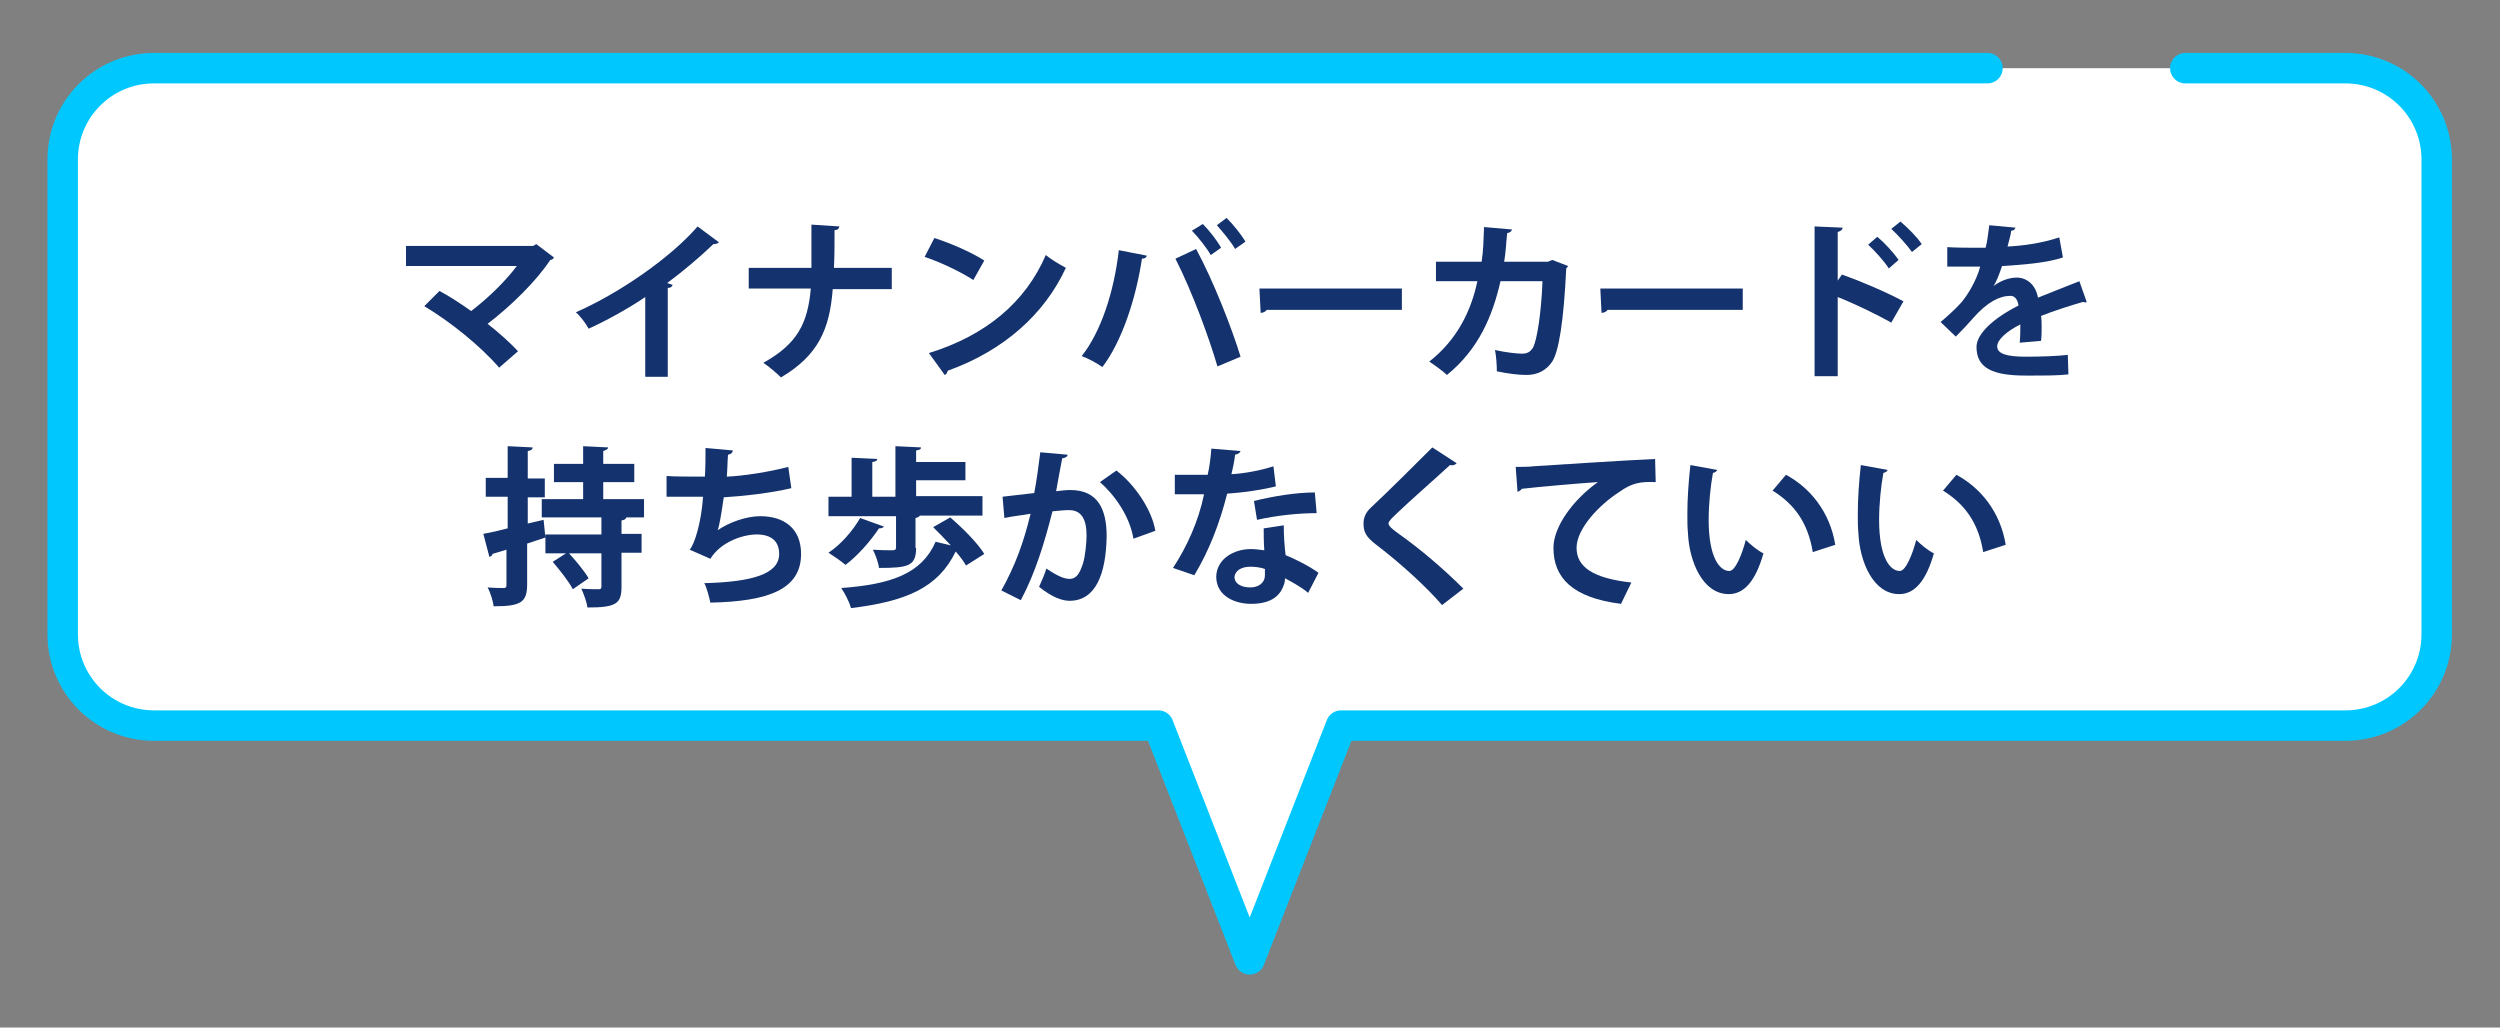 <?xml version="1.0" encoding="utf-8"?>
<!-- Generator: Adobe Illustrator 27.9.0, SVG Export Plug-In . SVG Version: 6.00 Build 0)  -->
<svg version="1.1" id="レイヤー_1" xmlns="http://www.w3.org/2000/svg" xmlns:xlink="http://www.w3.org/1999/xlink" x="0px"
	 y="0px" width="410.7px" height="168.8px" viewBox="0 0 410.7 168.8" style="enable-background:new 0 0 410.7 168.8;"
	 xml:space="preserve">
<rect x="0" y="0" width="410.7" height="168.8" fill="#808080" stroke="none"/>
<style type="text/css">
	.st0{fill:#FFFFFF;}
	.st1{fill:none;stroke:#00C8FF;stroke-width:5;stroke-linecap:round;stroke-linejoin:round;stroke-miterlimit:10;}
	.st2{fill:#14326E;}
</style>
<g>
	<path class="st0" d="M385.3,11.2h-360c-8.3,0-15,6.7-15,15v78c0,8.3,6.7,15,15,15h165l15,38.4l15-38.4h165c8.3,0,15-6.7,15-15v-78
		C400.3,17.9,393.6,11.2,385.3,11.2z"/>
	<path class="st1" d="M326.5,11.2H25.3c-8.3,0-15,6.7-15,15v78c0,8.3,6.7,15,15,15h165l15,38.4l15-38.4h165c8.3,0,15-6.7,15-15v-78
		c0-8.3-6.7-15-15-15H359"/>
	<g>
		<g>
			<path class="st2" d="M91,42.3c-0.1,0.2-0.3,0.4-0.6,0.4c-2.3,3.5-6.5,7.6-10.3,10.5c1.7,1.3,3.8,3.2,5,4.5l-3.1,2.7
				c-3.1-3.6-8.1-7.6-12.3-10.1l2.5-2.5c1.7,0.9,3.5,2.1,5.2,3.3c2.9-2.2,5.8-5.1,7.5-7.4H66.7v-3.3h20.9l0.5-0.3L91,42.3z"/>
			<path class="st2" d="M118.1,39.8c-0.2,0.2-0.4,0.3-0.9,0.3c-2.2,2.1-4.9,4.4-7.6,6.4c0.3,0.1,0.6,0.2,0.9,0.3
				c-0.1,0.3-0.3,0.5-0.8,0.5v14.6H106V48.8c-2.5,1.7-6.2,3.8-9.3,5.2c-0.4-0.8-1.4-2.1-2.1-2.7c7.3-3.2,15.7-9.1,20-14.1
				L118.1,39.8z"/>
			<path class="st2" d="M146.5,47.5h-9.7c-0.5,6.6-2.4,10.9-8.5,14.5c-0.7-0.7-2-1.8-2.9-2.4c5.6-3.1,7.3-6.5,7.8-12.2H123v-3.4
				h10.3c0-1,0-4.1,0-7.1l4.6,0.3c-0.1,0.4-0.3,0.6-0.8,0.6c0,2.2,0,4.3-0.1,6.2h9.5V47.5z"/>
			<path class="st2" d="M153.5,39.1c2.8,0.9,6.2,2.4,8.2,3.7l-1.8,3.2c-2-1.3-5.3-2.9-8-3.8L153.5,39.1z M152.6,58
				c9.4-2.9,15.9-8.4,19.2-16.1c1,0.8,2.2,1.5,3.3,2.1c-3.5,7.6-10.2,13.6-19.4,16.9c-0.1,0.3-0.2,0.6-0.5,0.7L152.6,58z"/>
			<path class="st2" d="M188.4,42c-0.1,0.3-0.3,0.5-0.8,0.5c-1,6.6-3.3,13.6-6.5,17.8c-1-0.7-2.3-1.4-3.4-1.8
				c3.1-3.9,5.3-10.4,6.1-17.4L188.4,42z M200,60.2c-1.3-4.5-4.1-12.2-6.9-17.7l3.4-1.6c2.8,5.2,5.8,12.8,7.3,17.7L200,60.2z
				 M197.6,36.8c1.1,1.1,2.4,2.8,3,3.9l-1.7,1.2c-0.6-1.1-2.1-3-3.1-4L197.6,36.8z M201.5,35.8c1.1,1.1,2.4,2.7,3.1,3.9l-1.7,1.2
				c-0.6-1.1-2.1-2.9-3-3.9L201.5,35.8z"/>
			<path class="st2" d="M206.9,47.4h23.4v3.5h-22.2c-0.2,0.3-0.6,0.5-1,0.5L206.9,47.4z"/>
			<path class="st2" d="M257.6,43.7c-0.1,0.2-0.2,0.3-0.3,0.4c-0.4,8.5-1.2,13.6-2.3,15.3c-1,1.5-2.5,2.2-4.2,2.2
				c-1.3,0-3-0.2-4.9-0.6c0-1-0.1-2.5-0.3-3.5c1.7,0.4,3.7,0.6,4.4,0.6c0.8,0,1.4-0.2,1.9-1.1c0.6-1.3,1.3-5.5,1.5-10.8h-6.9
				c-1.3,5.7-3.6,11.2-8.8,15.4c-0.6-0.6-2-1.6-2.9-2.2c4.6-3.6,6.9-8.4,7.9-13.2h-6.8V43h7.5c0.3-1.9,0.3-3.5,0.4-5.7l4.6,0.4
				c-0.1,0.3-0.3,0.5-0.8,0.6c-0.2,1.8-0.2,3-0.5,4.7h7.2l0.7-0.3L257.6,43.7z"/>
			<path class="st2" d="M262.9,47.4h23.4v3.5h-22.2c-0.2,0.3-0.6,0.5-1,0.5L262.9,47.4z"/>
			<path class="st2" d="M310.7,53c-2.3-1.3-6-3.1-8.8-4.2v13h-3.8V37.2l4.6,0.2c0,0.3-0.3,0.6-0.8,0.7v8l0.7-1
				c3.1,1.1,7.3,2.9,10.1,4.4L310.7,53z M308.4,38.9c1.1,0.9,2.6,2.5,3.5,3.8l-1.6,1.4c-0.7-1.1-2.3-2.9-3.4-3.9L308.4,38.9z
				 M312.2,36.4c1.2,1,2.7,2.5,3.5,3.7l-1.6,1.3c-0.7-1-2.3-2.8-3.4-3.8L312.2,36.4z"/>
			<path class="st2" d="M342.8,49.6c-0.1,0-0.1,0.1-0.2,0.1c-0.1,0-0.3-0.1-0.4-0.1c-2.1,0.6-4.9,1.5-6.9,2.3
				c0.1,0.6,0.1,1.2,0.1,1.9s0,1.4-0.1,2.2l-3.5,0.3c0.1-1,0.1-2.2,0.1-3c-2.2,1.1-3.8,2.5-3.8,3.6c0,1.2,1.5,1.7,4.7,1.7
				c2.5,0,5.2-0.1,6.9-0.3l0.1,3.2c-1.5,0.2-3.9,0.2-7,0.2c-5.4,0-8.1-1.2-8.1-4.7c0-2.2,2.9-4.8,6.9-6.8c-0.1-0.8-0.5-1.6-1.3-1.6
				c-1.8,0-3.8,1-6.1,3.6c-0.7,0.8-1.7,1.9-2.9,3.1l-2.5-2.4c1.2-1,2.5-2.2,3.4-3.2c1.2-1.4,2.6-3.9,3.1-5.9l-1.1,0
				c-0.6,0-3.6,0-4.3,0v-3.2c1.6,0.1,3.6,0.1,4.8,0.1l1.5,0c0.3-1.1,0.4-2.3,0.6-3.7l4.3,0.4c-0.1,0.3-0.3,0.5-0.7,0.5
				c-0.1,0.9-0.4,1.7-0.6,2.6c2.2-0.1,5.5-0.5,8.5-1.5l0.6,3.3c-2.7,0.9-6.6,1.2-10,1.4c-0.5,1.5-1,2.7-1.4,3.3h0
				c1-0.8,2.5-1.4,3.8-1.4c1.6,0,3.1,1.1,3.5,3.3c2.2-0.9,4.8-1.9,6.8-2.7L342.8,49.6z"/>
			<path class="st2" d="M89.3,85.4l0.3,2.9c-1,0.3-2,0.7-3,1V96c0,3-1.1,3.6-5.5,3.6c-0.1-0.8-0.5-2.2-1-3.1
				c1.1,0.1,2.3,0.1,2.6,0.1c0.4,0,0.5-0.1,0.5-0.5v-5.8L80.9,91c0,0.3-0.3,0.4-0.5,0.5l-1-3.8c1.1-0.2,2.5-0.5,4-0.9v-5.2h-3.6
				v-3.1h3.6v-5.2l4.1,0.2c0,0.3-0.2,0.5-0.8,0.6v4.5h2.8v3.1h-2.8V86L89.3,85.4z M105.9,85h-3c-0.1,0.3-0.3,0.4-0.8,0.5v2.2h3.3
				v3.1h-3.3v5.6c0,2.8-0.9,3.4-5.6,3.4c-0.1-0.9-0.6-2.2-1-3.1c1.1,0.1,2.4,0.1,2.8,0.1c0.4,0,0.5-0.1,0.5-0.4v-5.5h-9.2v-3.1h9.2
				V85H89v-3h6.8v-2.8H91v-3h4.8v-2.9l4.1,0.2c0,0.3-0.3,0.4-0.8,0.6v2.1h5.1v3h-5.1v2.8h6.7V85z M93.3,90.7
				c1.2,1.3,2.7,3.1,3.4,4.3l-2.6,1.8c-0.6-1.2-2.1-3.1-3.3-4.5L93.3,90.7z"/>
			<path class="st2" d="M130,80.2c-3.4,0.8-7.8,1.3-11.1,1.5c-0.4,2.7-0.7,4.6-1,5.4c1.9-1.3,4.7-2.3,7-2.3c3.9,0,6.7,2,6.7,6.2
				c0,5.8-5.3,7.8-14.9,8c-0.2-0.9-0.6-2.5-1-3.2c7.9-0.2,12.3-1.5,12.3-4.8c0-2-1.2-3.2-3.7-3.2c-2.2,0-5.9,1.2-7.6,4l-3.4-1.5
				c0.8-0.9,1.9-4.4,2.2-8.7h-6v-3.4c1.3,0.1,4.3,0.1,6.3,0.1c0.1-1.5,0.1-3.2,0.1-4.7l4.5,0.4c-0.1,0.5-0.4,0.6-0.8,0.7
				c-0.1,1.2-0.1,2.5-0.2,3.6c2.7-0.1,7.1-0.8,10.1-1.6L130,80.2z"/>
			<path class="st2" d="M150.5,90c0,3-1.3,3.3-6.1,3.3c-0.1-0.9-0.6-2.2-1-3c1.3,0.1,2.8,0.1,3.2,0.1c0.4,0,0.6-0.1,0.6-0.4v-5.2
				h-11.1v-3.2h3.8v-6.4l4.2,0.2c0,0.3-0.2,0.4-0.8,0.5v5.7h3.8v-8.3l4.2,0.2c0,0.3-0.2,0.4-0.8,0.5v1.9h8.1v3h-8.1v2.6h10.9v3.2
				h-10.3c-0.1,0.2-0.3,0.3-0.7,0.4V90z M145.2,86.5c-0.1,0.2-0.4,0.3-0.8,0.3c-1.4,2.1-3.5,4.5-5.5,6c-0.7-0.6-2-1.5-2.8-2
				c2-1.3,4-3.6,5.2-5.7L145.2,86.5z M156.1,85c2,1.7,4.5,4.2,5.6,6l-3,1.9c-0.4-0.7-1-1.5-1.7-2.3c-2.9,6-8.2,8.2-17.2,9.3
				c-0.3-1.1-1-2.4-1.6-3.3c8.1-0.6,13.2-2.3,15.5-7.6l2.5,0.6c-0.9-1-2-2.1-2.9-3L156.1,85z"/>
			<path class="st2" d="M175.4,74.7c-0.1,0.4-0.4,0.5-0.9,0.6c-0.3,1.4-0.7,3.8-1,5.4c0.7-0.1,1.7-0.2,2.3-0.2c4.6,0,6,3.2,6,7.6v0
				c-0.1,6.2-1.8,10.6-6.1,10.6c-1.1,0-2.8-0.5-5-2.3c0.4-0.9,0.9-2,1.2-3c1.9,1.3,3,1.7,3.8,1.7c1.2,0,1.7-1,2.2-2.5
				c0.4-1.2,0.6-3.6,0.6-4.6c0-2.8-0.9-4.2-2.9-4.2c-0.7,0-1.6,0.1-2.7,0.2c-1.3,5.1-2.8,10.1-5.2,14.6l-3.2-1.6
				c2.3-4.1,3.7-8,4.8-12.6c-1,0.2-3,0.4-4.3,0.7l-0.3-3.5l5.2-0.6c0.4-2,0.7-4.4,1-6.7L175.4,74.7z M186.2,88.5
				c-0.6-3.7-3.1-7.2-5.5-9.3l2.7-1.9c2.9,2.2,5.8,6.3,6.4,9.9L186.2,88.5z"/>
			<path class="st2" d="M203.8,74.1c-0.1,0.3-0.4,0.5-0.9,0.6c-0.1,1-0.4,2.4-0.6,3.2c2-0.1,4.8-0.6,6.9-1.3l0.4,3.3
				c-2.4,0.6-5.2,1-8,1.2c-1.3,5.1-3,9.4-5.4,13.4l-3.5-1.2c2.3-3.5,4.2-7.7,5.1-12.1h-4.8v-3.2h3.1c0.8,0,1.7,0,2.3,0
				c0.3-1.3,0.5-2.9,0.6-4.3L203.8,74.1z M210.9,86.3c0,1.7,0.1,3.3,0.3,4.9c1.5,0.6,3.9,1.8,5.4,2.9l-1.7,3.3
				c-1-0.9-2.7-1.8-3.8-2.4c0,0.5-0.1,0.9-0.2,1.1c-0.6,1.8-2.1,3.1-5.4,3.1c-2.5,0-5.7-1.2-5.7-4.5c0.1-2.9,2.9-4.5,5.7-4.5
				c0.7,0,1.4,0.1,2.2,0.2c-0.1-1.3-0.1-2.7-0.1-3.6L210.9,86.3z M207.9,93.5c-0.8-0.3-1.8-0.4-2.5-0.4c-1.4,0-2.5,0.6-2.6,1.7
				c0,1,1,1.7,2.6,1.7c1.3,0,2.4-0.7,2.4-2V93.5z M216.3,84.3c-3.1,0-6.7,0.4-9.8,1.1l-0.5-3.1c3.2-0.8,7-1.4,10-1.4L216.3,84.3z"/>
			<path class="st2" d="M236.9,99.4c-2.4-2.8-6.6-6.7-10.8-9.9c-1.7-1.3-2.1-2.1-2.1-3.5c0-0.9,0.3-1.8,1.3-2.7
				c2.8-2.6,7.8-7.6,10-9.8l4,2.6c-0.3,0.3-0.6,0.4-1.1,0.3c-2.6,2.4-6.5,5.8-8.8,8c-0.6,0.6-1.3,1.2-1.3,1.6c0,0.4,0.7,1,1.7,1.7
				c3.4,2.4,7.3,5.7,10.6,9L236.9,99.4z"/>
			<path class="st2" d="M249,76.7c0.9,0,2.2,0,2.9-0.1c3.2-0.2,15.3-1,20-1.2l0.1,3.8c-2.5-0.1-3.9,0.1-6.1,1.7
				c-3.1,2-6.9,5.9-6.9,9.1c0,3.2,2.8,5,9,5.7l-1.7,3.5c-8-1-11.1-4.3-11.1-9.2c0-3.4,3.1-7.8,7.3-10.8c-3.2,0.2-9.9,0.8-12.5,1.1
				c-0.1,0.2-0.4,0.4-0.7,0.5L249,76.7z"/>
			<path class="st2" d="M282.1,77.2c-0.1,0.3-0.4,0.4-0.7,0.5c-0.4,2.2-0.7,5.1-0.7,7.7c0,6.2,1.8,8.4,3.4,8.4c1,0,2.1-2.8,2.7-5.1
				c0.7,0.7,2,1.8,2.9,2.2c-1.3,4.6-3.2,6.7-5.7,6.7c-4.3,0-6.5-5.4-6.7-10c-0.1-1-0.1-2.1-0.1-3.2c0-2.5,0.2-5.3,0.5-8L282.1,77.2z
				 M297.8,90.7c-0.8-5-3.2-8-6.6-10.1l2.2-2.6c3.9,2.1,7.2,6,8.1,11.5L297.8,90.7z"/>
			<path class="st2" d="M310.1,77.2c-0.1,0.3-0.4,0.4-0.7,0.5c-0.4,2.2-0.7,5.1-0.7,7.7c0,6.2,1.8,8.4,3.4,8.4c1,0,2.1-2.8,2.7-5.1
				c0.7,0.7,2,1.8,2.9,2.2c-1.3,4.6-3.2,6.7-5.7,6.7c-4.3,0-6.5-5.4-6.7-10c-0.1-1-0.1-2.1-0.1-3.2c0-2.5,0.2-5.3,0.5-8L310.1,77.2z
				 M325.8,90.7c-0.8-5-3.2-8-6.6-10.1l2.2-2.6c3.9,2.1,7.2,6,8.1,11.5L325.8,90.7z"/>
		</g>
	</g>
</g>
</svg>
